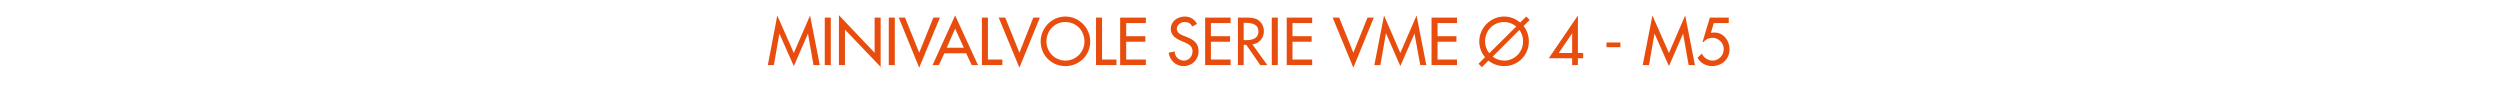 <?xml version="1.0" standalone="no"?><!DOCTYPE svg PUBLIC "-//W3C//DTD SVG 1.1//EN" "http://www.w3.org/Graphics/SVG/1.1/DTD/svg11.dtd"><svg xmlns="http://www.w3.org/2000/svg" version="1.1" width="953px" height="37.2px" viewBox="0 -5 953 37.2" style="top:-5px">  <desc>MINIVALVOLE SERIE VME 4 M5</desc>  <defs/>  <g id="Polygon206909">    <path d="M 297.1 7.8 L 297.1 7.8 L 295 19.8 L 292.7 19.8 L 296.3 0.9 L 302.6 15.2 L 308.8 0.9 L 312.5 19.8 L 310.1 19.8 L 308 7.8 L 308 7.8 L 302.6 20.2 L 297.1 7.8 Z M 316.7 19.8 L 314.4 19.8 L 314.4 1.7 L 316.7 1.7 L 316.7 19.8 Z M 319.8 0.8 L 333.4 15.1 L 333.4 1.7 L 335.7 1.7 L 335.7 20.5 L 322.1 6.3 L 322.1 19.8 L 319.8 19.8 L 319.8 0.8 Z M 341.1 19.8 L 338.8 19.8 L 338.8 1.7 L 341.1 1.7 L 341.1 19.8 Z M 350.4 15.1 L 355.8 1.7 L 358.3 1.7 L 350.4 20.8 L 342.6 1.7 L 345 1.7 L 350.4 15.1 Z M 360 15.3 L 357.9 19.8 L 355.5 19.8 L 364.1 0.9 L 372.8 19.8 L 370.4 19.8 L 368.3 15.3 L 360 15.3 Z M 364.1 5.9 L 360.9 13.2 L 367.4 13.2 L 364.1 5.9 Z M 376.6 17.7 L 382.1 17.7 L 382.1 19.8 L 374.3 19.8 L 374.3 1.7 L 376.6 1.7 L 376.6 17.7 Z M 388.6 15.1 L 393.9 1.7 L 396.4 1.7 L 388.6 20.8 L 380.7 1.7 L 383.2 1.7 L 388.6 15.1 Z M 415.6 10.8 C 415.6 16.1 411.4 20.2 406.1 20.2 C 400.9 20.2 396.7 16.1 396.7 10.8 C 396.7 5.6 401 1.3 406.1 1.3 C 411.3 1.3 415.6 5.6 415.6 10.8 Z M 413.4 10.8 C 413.4 6.8 410.4 3.4 406.1 3.4 C 401.9 3.4 398.9 6.8 398.9 10.8 C 398.9 14.9 402.2 18.1 406.1 18.1 C 410.1 18.1 413.4 14.9 413.4 10.8 Z M 420.1 17.7 L 425.6 17.7 L 425.6 19.8 L 417.8 19.8 L 417.8 1.7 L 420.1 1.7 L 420.1 17.7 Z M 427 1.7 L 436.8 1.7 L 436.8 3.8 L 429.3 3.8 L 429.3 8.8 L 436.6 8.8 L 436.6 10.9 L 429.3 10.9 L 429.3 17.7 L 436.8 17.7 L 436.8 19.8 L 427 19.8 L 427 1.7 Z M 454.5 5.1 C 453.9 4 453 3.4 451.6 3.4 C 450.2 3.4 448.6 4.4 448.6 6 C 448.6 7.4 450 8.2 451.1 8.6 C 451.1 8.6 452.4 9.1 452.4 9.1 C 455 10.1 456.9 11.5 456.9 14.5 C 456.9 17.8 454.4 20.2 451.1 20.2 C 448.2 20.2 445.9 18 445.5 15.1 C 445.5 15.1 447.8 14.6 447.8 14.6 C 447.8 16.6 449.4 18.1 451.3 18.1 C 453.3 18.1 454.6 16.4 454.6 14.5 C 454.6 12.6 453.1 11.8 451.5 11.1 C 451.5 11.1 450.3 10.6 450.3 10.6 C 448.2 9.7 446.3 8.5 446.3 6 C 446.3 3.1 448.9 1.3 451.7 1.3 C 453.7 1.3 455.3 2.3 456.3 4.1 C 456.3 4.1 454.5 5.1 454.5 5.1 Z M 459.4 1.7 L 469.1 1.7 L 469.1 3.8 L 461.6 3.8 L 461.6 8.8 L 468.9 8.8 L 468.9 10.9 L 461.6 10.9 L 461.6 17.7 L 469.1 17.7 L 469.1 19.8 L 459.4 19.8 L 459.4 1.7 Z M 483.1 19.8 L 480.4 19.8 L 475.1 12.1 L 474.1 12.1 L 474.1 19.8 L 471.9 19.8 L 471.9 1.7 C 471.9 1.7 474.62 1.7 474.6 1.7 C 476.2 1.7 478 1.7 479.4 2.5 C 480.9 3.4 481.8 5.1 481.8 6.9 C 481.8 9.5 480 11.6 477.4 11.9 C 477.43 11.93 483.1 19.8 483.1 19.8 Z M 474.1 10.3 C 474.1 10.3 474.86 10.27 474.9 10.3 C 477.2 10.3 479.7 9.8 479.7 7 C 479.7 4.1 477 3.7 474.7 3.7 C 474.74 3.72 474.1 3.7 474.1 3.7 L 474.1 10.3 Z M 487.1 19.8 L 484.8 19.8 L 484.8 1.7 L 487.1 1.7 L 487.1 19.8 Z M 490.5 1.7 L 500.2 1.7 L 500.2 3.8 L 492.7 3.8 L 492.7 8.8 L 500 8.8 L 500 10.9 L 492.7 10.9 L 492.7 17.7 L 500.2 17.7 L 500.2 19.8 L 490.5 19.8 L 490.5 1.7 Z M 515.9 15.1 L 521.3 1.7 L 523.7 1.7 L 515.9 20.8 L 508 1.7 L 510.5 1.7 L 515.9 15.1 Z M 528.4 7.8 L 528.3 7.8 L 526.2 19.8 L 523.9 19.8 L 527.6 0.9 L 533.8 15.2 L 540 0.9 L 543.7 19.8 L 541.4 19.8 L 539.2 7.8 L 539.2 7.8 L 533.8 20.2 L 528.4 7.8 Z M 545.7 1.7 L 555.4 1.7 L 555.4 3.8 L 548 3.8 L 548 8.8 L 555.2 8.8 L 555.2 10.9 L 548 10.9 L 548 17.7 L 555.4 17.7 L 555.4 19.8 L 545.7 19.8 L 545.7 1.7 Z M 569 16.6 C 570.2 17.5 571.7 18.1 573.4 18.1 C 577.3 18.1 580.6 14.9 580.6 10.8 C 580.6 9.1 580.1 7.6 579.2 6.4 C 579.2 6.4 569 16.6 569 16.6 Z M 578 5.1 C 576.8 4.1 575.2 3.4 573.4 3.4 C 569.1 3.4 566.1 6.8 566.1 10.8 C 566.1 12.5 566.7 14 567.7 15.3 C 567.7 15.3 578 5.1 578 5.1 Z M 566.1 16.8 C 564.7 15.2 563.9 13.1 563.9 10.8 C 563.9 5.6 568.2 1.3 573.4 1.3 C 575.7 1.3 577.9 2.2 579.5 3.6 C 579.52 3.62 581.8 1.3 581.8 1.3 L 583.1 2.6 C 583.1 2.6 580.77 4.92 580.8 4.9 C 582.1 6.6 582.8 8.6 582.8 10.8 C 582.8 16.1 578.6 20.2 573.4 20.2 C 571.1 20.2 569 19.4 567.4 18.1 C 567.38 18.12 564.9 20.6 564.9 20.6 L 563.6 19.3 C 563.6 19.3 566.08 16.85 566.1 16.8 Z M 603.5 15.2 L 603.5 17.2 L 601.5 17.2 L 601.5 19.8 L 599.3 19.8 L 599.3 17.2 L 590.4 17.2 L 601.5 0.9 L 601.5 15.2 L 603.5 15.2 Z M 599.3 7.7 L 599.3 7.7 L 594.2 15.2 L 599.3 15.2 L 599.3 7.7 Z M 617.7 11.2 L 617.7 13 L 612.4 13 L 612.4 11.2 L 617.7 11.2 Z M 630.7 7.8 L 630.7 7.8 L 628.6 19.8 L 626.2 19.8 L 629.9 0.9 L 636.2 15.2 L 642.4 0.9 L 646.1 19.8 L 643.7 19.8 L 641.6 7.8 L 641.6 7.8 L 636.2 20.2 L 630.7 7.8 Z M 653.3 3.8 L 652.2 7.5 C 652.2 7.5 653.49 7.42 653.5 7.4 C 657 7.4 659.3 10.4 659.3 13.8 C 659.3 17.6 656.3 20.2 652.6 20.2 C 650.4 20.2 648.1 19 647.1 17 C 647.1 17 648.8 15.4 648.8 15.4 C 649.3 17 651.2 18.1 652.8 18.1 C 655.2 18.1 657.1 16.1 657.1 13.7 C 657.1 11.4 655.1 9.4 652.8 9.4 C 651.5 9.4 650.2 10 649.4 11 C 649.43 10.99 649 11 649 11 L 651.8 1.7 L 659 1.7 L 659 3.8 L 653.3 3.8 Z " stroke="none" fill="#e84d0e"/>  </g></svg>